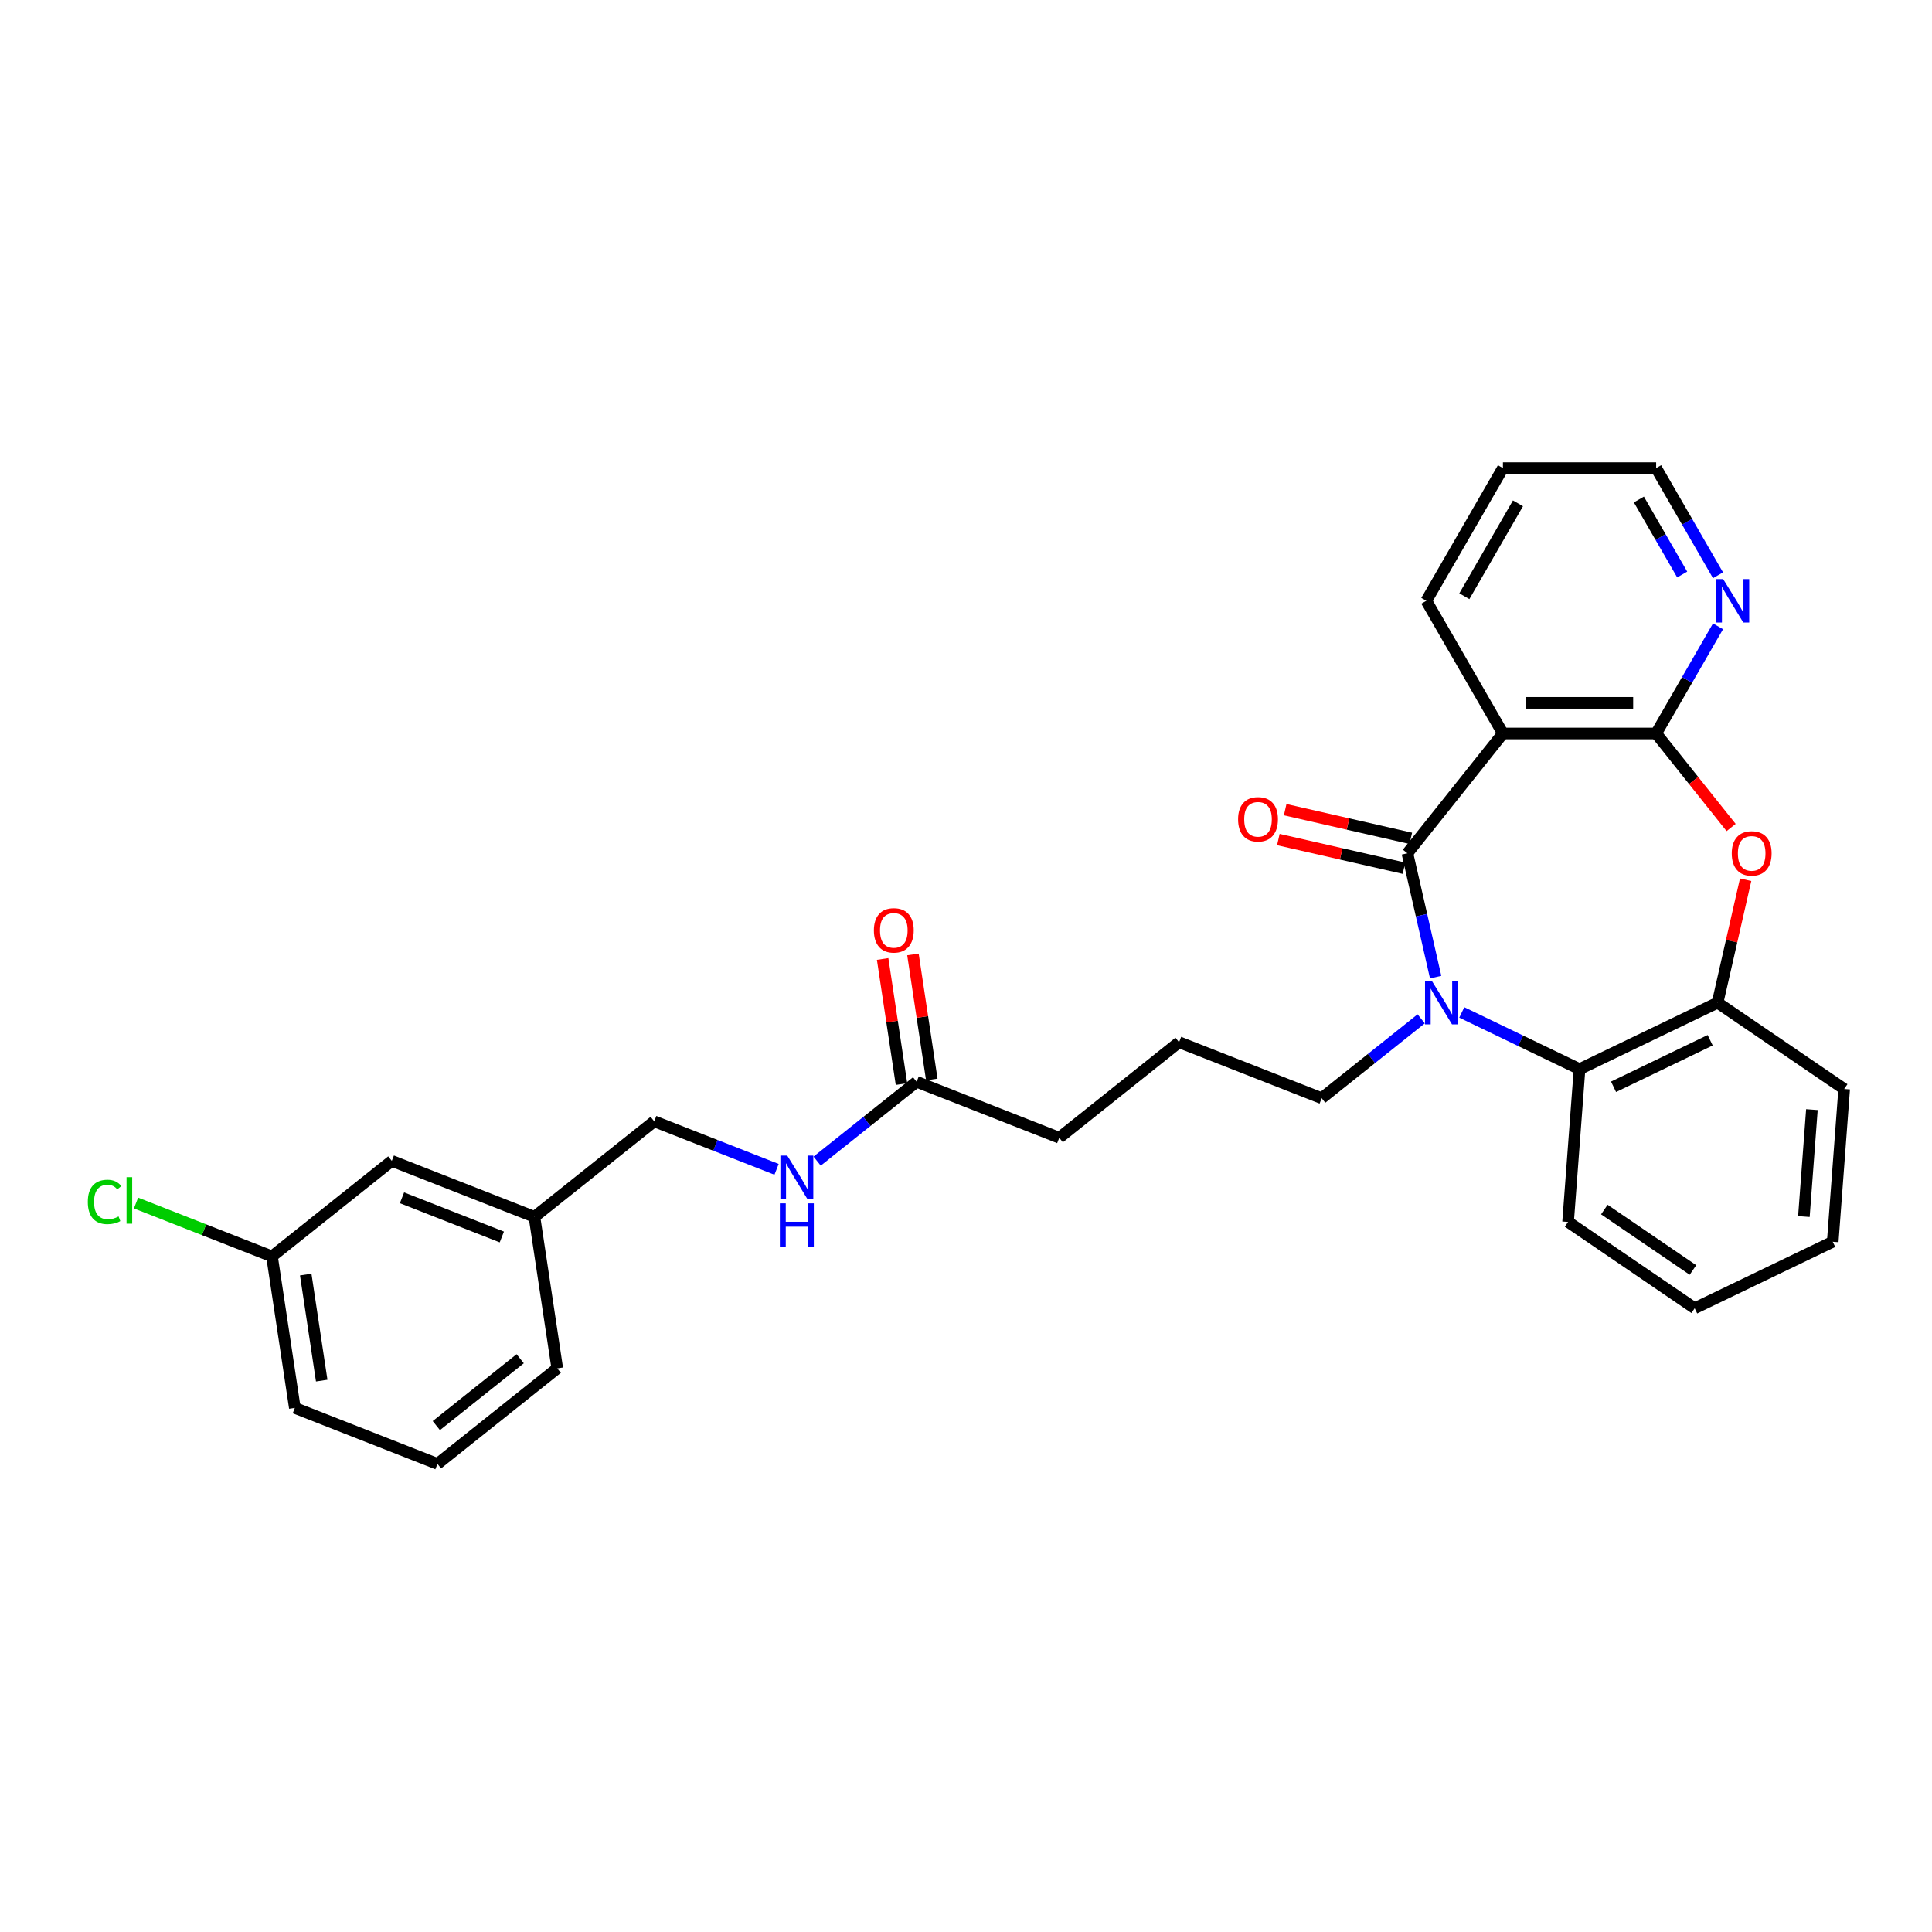 <?xml version='1.0' encoding='iso-8859-1'?>
<svg version='1.1' baseProfile='full'
              xmlns='http://www.w3.org/2000/svg'
                      xmlns:rdkit='http://www.rdkit.org/xml'
                      xmlns:xlink='http://www.w3.org/1999/xlink'
                  xml:space='preserve'
width='1000px' height='1000px' viewBox='0 0 1000 1000'>
<!-- END OF HEADER -->
<rect style='opacity:1.0;fill:#FFFFFF;stroke:none' width='1000' height='1000' x='0' y='0'> </rect>
<path class='bond-0' d='M 728.465,441.658 L 735.78,473.711' style='fill:none;fill-rule:evenodd;stroke:#000000;stroke-width:6px;stroke-linecap:butt;stroke-linejoin:miter;stroke-opacity:1' />
<path class='bond-0' d='M 735.78,473.711 L 743.096,505.764' style='fill:none;fill-rule:evenodd;stroke:#0000FF;stroke-width:6px;stroke-linecap:butt;stroke-linejoin:miter;stroke-opacity:1' />
<path class='bond-1' d='M 728.465,441.658 L 777.912,379.653' style='fill:none;fill-rule:evenodd;stroke:#000000;stroke-width:6px;stroke-linecap:butt;stroke-linejoin:miter;stroke-opacity:1' />
<path class='bond-7' d='M 730.229,433.926 L 697.716,426.505' style='fill:none;fill-rule:evenodd;stroke:#000000;stroke-width:6px;stroke-linecap:butt;stroke-linejoin:miter;stroke-opacity:1' />
<path class='bond-7' d='M 697.716,426.505 L 665.203,419.084' style='fill:none;fill-rule:evenodd;stroke:#FF0000;stroke-width:6px;stroke-linecap:butt;stroke-linejoin:miter;stroke-opacity:1' />
<path class='bond-7' d='M 726.7,449.389 L 694.187,441.969' style='fill:none;fill-rule:evenodd;stroke:#000000;stroke-width:6px;stroke-linecap:butt;stroke-linejoin:miter;stroke-opacity:1' />
<path class='bond-7' d='M 694.187,441.969 L 661.674,434.548' style='fill:none;fill-rule:evenodd;stroke:#FF0000;stroke-width:6px;stroke-linecap:butt;stroke-linejoin:miter;stroke-opacity:1' />
<path class='bond-4' d='M 756.612,524.033 L 787.089,538.71' style='fill:none;fill-rule:evenodd;stroke:#0000FF;stroke-width:6px;stroke-linecap:butt;stroke-linejoin:miter;stroke-opacity:1' />
<path class='bond-4' d='M 787.089,538.71 L 817.565,553.386' style='fill:none;fill-rule:evenodd;stroke:#000000;stroke-width:6px;stroke-linecap:butt;stroke-linejoin:miter;stroke-opacity:1' />
<path class='bond-11' d='M 735.612,527.35 L 709.86,547.887' style='fill:none;fill-rule:evenodd;stroke:#0000FF;stroke-width:6px;stroke-linecap:butt;stroke-linejoin:miter;stroke-opacity:1' />
<path class='bond-11' d='M 709.86,547.887 L 684.107,568.424' style='fill:none;fill-rule:evenodd;stroke:#000000;stroke-width:6px;stroke-linecap:butt;stroke-linejoin:miter;stroke-opacity:1' />
<path class='bond-2' d='M 777.912,379.653 L 857.219,379.653' style='fill:none;fill-rule:evenodd;stroke:#000000;stroke-width:6px;stroke-linecap:butt;stroke-linejoin:miter;stroke-opacity:1' />
<path class='bond-2' d='M 789.808,363.791 L 845.323,363.791' style='fill:none;fill-rule:evenodd;stroke:#000000;stroke-width:6px;stroke-linecap:butt;stroke-linejoin:miter;stroke-opacity:1' />
<path class='bond-13' d='M 777.912,379.653 L 738.258,310.971' style='fill:none;fill-rule:evenodd;stroke:#000000;stroke-width:6px;stroke-linecap:butt;stroke-linejoin:miter;stroke-opacity:1' />
<path class='bond-3' d='M 857.219,379.653 L 876.624,403.985' style='fill:none;fill-rule:evenodd;stroke:#000000;stroke-width:6px;stroke-linecap:butt;stroke-linejoin:miter;stroke-opacity:1' />
<path class='bond-3' d='M 876.624,403.985 L 896.028,428.318' style='fill:none;fill-rule:evenodd;stroke:#FF0000;stroke-width:6px;stroke-linecap:butt;stroke-linejoin:miter;stroke-opacity:1' />
<path class='bond-6' d='M 857.219,379.653 L 873.232,351.918' style='fill:none;fill-rule:evenodd;stroke:#000000;stroke-width:6px;stroke-linecap:butt;stroke-linejoin:miter;stroke-opacity:1' />
<path class='bond-6' d='M 873.232,351.918 L 889.244,324.183' style='fill:none;fill-rule:evenodd;stroke:#0000FF;stroke-width:6px;stroke-linecap:butt;stroke-linejoin:miter;stroke-opacity:1' />
<path class='bond-29' d='M 903.542,455.346 L 896.28,487.161' style='fill:none;fill-rule:evenodd;stroke:#FF0000;stroke-width:6px;stroke-linecap:butt;stroke-linejoin:miter;stroke-opacity:1' />
<path class='bond-29' d='M 896.28,487.161 L 889.019,518.976' style='fill:none;fill-rule:evenodd;stroke:#000000;stroke-width:6px;stroke-linecap:butt;stroke-linejoin:miter;stroke-opacity:1' />
<path class='bond-5' d='M 817.565,553.386 L 889.019,518.976' style='fill:none;fill-rule:evenodd;stroke:#000000;stroke-width:6px;stroke-linecap:butt;stroke-linejoin:miter;stroke-opacity:1' />
<path class='bond-5' d='M 835.165,562.516 L 885.183,538.429' style='fill:none;fill-rule:evenodd;stroke:#000000;stroke-width:6px;stroke-linecap:butt;stroke-linejoin:miter;stroke-opacity:1' />
<path class='bond-18' d='M 817.565,553.386 L 811.639,632.472' style='fill:none;fill-rule:evenodd;stroke:#000000;stroke-width:6px;stroke-linecap:butt;stroke-linejoin:miter;stroke-opacity:1' />
<path class='bond-19' d='M 889.019,518.976 L 954.545,563.652' style='fill:none;fill-rule:evenodd;stroke:#000000;stroke-width:6px;stroke-linecap:butt;stroke-linejoin:miter;stroke-opacity:1' />
<path class='bond-30' d='M 889.244,297.758 L 873.232,270.023' style='fill:none;fill-rule:evenodd;stroke:#0000FF;stroke-width:6px;stroke-linecap:butt;stroke-linejoin:miter;stroke-opacity:1' />
<path class='bond-30' d='M 873.232,270.023 L 857.219,242.289' style='fill:none;fill-rule:evenodd;stroke:#000000;stroke-width:6px;stroke-linecap:butt;stroke-linejoin:miter;stroke-opacity:1' />
<path class='bond-30' d='M 870.704,297.368 L 859.495,277.954' style='fill:none;fill-rule:evenodd;stroke:#0000FF;stroke-width:6px;stroke-linecap:butt;stroke-linejoin:miter;stroke-opacity:1' />
<path class='bond-30' d='M 859.495,277.954 L 848.286,258.54' style='fill:none;fill-rule:evenodd;stroke:#000000;stroke-width:6px;stroke-linecap:butt;stroke-linejoin:miter;stroke-opacity:1' />
<path class='bond-8' d='M 474.452,559.922 L 548.277,588.897' style='fill:none;fill-rule:evenodd;stroke:#000000;stroke-width:6px;stroke-linecap:butt;stroke-linejoin:miter;stroke-opacity:1' />
<path class='bond-9' d='M 474.452,559.922 L 448.7,580.459' style='fill:none;fill-rule:evenodd;stroke:#000000;stroke-width:6px;stroke-linecap:butt;stroke-linejoin:miter;stroke-opacity:1' />
<path class='bond-9' d='M 448.7,580.459 L 422.948,600.996' style='fill:none;fill-rule:evenodd;stroke:#0000FF;stroke-width:6px;stroke-linecap:butt;stroke-linejoin:miter;stroke-opacity:1' />
<path class='bond-10' d='M 482.294,558.74 L 477.416,526.374' style='fill:none;fill-rule:evenodd;stroke:#000000;stroke-width:6px;stroke-linecap:butt;stroke-linejoin:miter;stroke-opacity:1' />
<path class='bond-10' d='M 477.416,526.374 L 472.538,494.007' style='fill:none;fill-rule:evenodd;stroke:#FF0000;stroke-width:6px;stroke-linecap:butt;stroke-linejoin:miter;stroke-opacity:1' />
<path class='bond-10' d='M 466.61,561.105 L 461.732,528.738' style='fill:none;fill-rule:evenodd;stroke:#000000;stroke-width:6px;stroke-linecap:butt;stroke-linejoin:miter;stroke-opacity:1' />
<path class='bond-10' d='M 461.732,528.738 L 456.853,496.372' style='fill:none;fill-rule:evenodd;stroke:#FF0000;stroke-width:6px;stroke-linecap:butt;stroke-linejoin:miter;stroke-opacity:1' />
<path class='bond-12' d='M 401.947,605.249 L 370.285,592.822' style='fill:none;fill-rule:evenodd;stroke:#0000FF;stroke-width:6px;stroke-linecap:butt;stroke-linejoin:miter;stroke-opacity:1' />
<path class='bond-12' d='M 370.285,592.822 L 338.622,580.396' style='fill:none;fill-rule:evenodd;stroke:#000000;stroke-width:6px;stroke-linecap:butt;stroke-linejoin:miter;stroke-opacity:1' />
<path class='bond-20' d='M 684.107,568.424 L 610.282,539.449' style='fill:none;fill-rule:evenodd;stroke:#000000;stroke-width:6px;stroke-linecap:butt;stroke-linejoin:miter;stroke-opacity:1' />
<path class='bond-16' d='M 338.622,580.396 L 276.618,629.843' style='fill:none;fill-rule:evenodd;stroke:#000000;stroke-width:6px;stroke-linecap:butt;stroke-linejoin:miter;stroke-opacity:1' />
<path class='bond-26' d='M 738.258,310.971 L 777.912,242.289' style='fill:none;fill-rule:evenodd;stroke:#000000;stroke-width:6px;stroke-linecap:butt;stroke-linejoin:miter;stroke-opacity:1' />
<path class='bond-26' d='M 757.943,308.599 L 785.7,260.522' style='fill:none;fill-rule:evenodd;stroke:#000000;stroke-width:6px;stroke-linecap:butt;stroke-linejoin:miter;stroke-opacity:1' />
<path class='bond-14' d='M 202.793,600.869 L 276.618,629.843' style='fill:none;fill-rule:evenodd;stroke:#000000;stroke-width:6px;stroke-linecap:butt;stroke-linejoin:miter;stroke-opacity:1' />
<path class='bond-14' d='M 208.071,619.98 L 259.749,640.262' style='fill:none;fill-rule:evenodd;stroke:#000000;stroke-width:6px;stroke-linecap:butt;stroke-linejoin:miter;stroke-opacity:1' />
<path class='bond-15' d='M 202.793,600.869 L 140.788,650.316' style='fill:none;fill-rule:evenodd;stroke:#000000;stroke-width:6px;stroke-linecap:butt;stroke-linejoin:miter;stroke-opacity:1' />
<path class='bond-17' d='M 140.788,650.316 L 105.596,636.504' style='fill:none;fill-rule:evenodd;stroke:#000000;stroke-width:6px;stroke-linecap:butt;stroke-linejoin:miter;stroke-opacity:1' />
<path class='bond-17' d='M 105.596,636.504 L 70.405,622.693' style='fill:none;fill-rule:evenodd;stroke:#00CC00;stroke-width:6px;stroke-linecap:butt;stroke-linejoin:miter;stroke-opacity:1' />
<path class='bond-32' d='M 140.788,650.316 L 152.608,728.737' style='fill:none;fill-rule:evenodd;stroke:#000000;stroke-width:6px;stroke-linecap:butt;stroke-linejoin:miter;stroke-opacity:1' />
<path class='bond-32' d='M 158.245,659.715 L 166.519,714.61' style='fill:none;fill-rule:evenodd;stroke:#000000;stroke-width:6px;stroke-linecap:butt;stroke-linejoin:miter;stroke-opacity:1' />
<path class='bond-25' d='M 276.618,629.843 L 288.438,708.264' style='fill:none;fill-rule:evenodd;stroke:#000000;stroke-width:6px;stroke-linecap:butt;stroke-linejoin:miter;stroke-opacity:1' />
<path class='bond-27' d='M 811.639,632.472 L 877.165,677.147' style='fill:none;fill-rule:evenodd;stroke:#000000;stroke-width:6px;stroke-linecap:butt;stroke-linejoin:miter;stroke-opacity:1' />
<path class='bond-27' d='M 830.403,626.068 L 876.272,657.341' style='fill:none;fill-rule:evenodd;stroke:#000000;stroke-width:6px;stroke-linecap:butt;stroke-linejoin:miter;stroke-opacity:1' />
<path class='bond-31' d='M 954.545,563.652 L 948.619,642.737' style='fill:none;fill-rule:evenodd;stroke:#000000;stroke-width:6px;stroke-linecap:butt;stroke-linejoin:miter;stroke-opacity:1' />
<path class='bond-31' d='M 937.839,574.329 L 933.691,629.689' style='fill:none;fill-rule:evenodd;stroke:#000000;stroke-width:6px;stroke-linecap:butt;stroke-linejoin:miter;stroke-opacity:1' />
<path class='bond-21' d='M 610.282,539.449 L 548.277,588.897' style='fill:none;fill-rule:evenodd;stroke:#000000;stroke-width:6px;stroke-linecap:butt;stroke-linejoin:miter;stroke-opacity:1' />
<path class='bond-22' d='M 226.433,757.711 L 288.438,708.264' style='fill:none;fill-rule:evenodd;stroke:#000000;stroke-width:6px;stroke-linecap:butt;stroke-linejoin:miter;stroke-opacity:1' />
<path class='bond-22' d='M 225.844,737.893 L 269.248,703.28' style='fill:none;fill-rule:evenodd;stroke:#000000;stroke-width:6px;stroke-linecap:butt;stroke-linejoin:miter;stroke-opacity:1' />
<path class='bond-24' d='M 226.433,757.711 L 152.608,728.737' style='fill:none;fill-rule:evenodd;stroke:#000000;stroke-width:6px;stroke-linecap:butt;stroke-linejoin:miter;stroke-opacity:1' />
<path class='bond-23' d='M 857.219,242.289 L 777.912,242.289' style='fill:none;fill-rule:evenodd;stroke:#000000;stroke-width:6px;stroke-linecap:butt;stroke-linejoin:miter;stroke-opacity:1' />
<path class='bond-28' d='M 877.165,677.147 L 948.619,642.737' style='fill:none;fill-rule:evenodd;stroke:#000000;stroke-width:6px;stroke-linecap:butt;stroke-linejoin:miter;stroke-opacity:1' />
<path  class='atom-1' d='M 741.147 507.746
L 748.507 519.643
Q 749.237 520.816, 750.411 522.942
Q 751.584 525.067, 751.648 525.194
L 751.648 507.746
L 754.63 507.746
L 754.63 530.206
L 751.553 530.206
L 743.654 517.2
Q 742.734 515.677, 741.75 513.932
Q 740.799 512.188, 740.513 511.648
L 740.513 530.206
L 737.594 530.206
L 737.594 507.746
L 741.147 507.746
' fill='#0000FF'/>
<path  class='atom-4' d='M 896.356 441.721
Q 896.356 436.328, 899.021 433.314
Q 901.686 430.301, 906.666 430.301
Q 911.647 430.301, 914.311 433.314
Q 916.976 436.328, 916.976 441.721
Q 916.976 447.177, 914.28 450.286
Q 911.583 453.363, 906.666 453.363
Q 901.718 453.363, 899.021 450.286
Q 896.356 447.209, 896.356 441.721
M 906.666 450.825
Q 910.092 450.825, 911.932 448.541
Q 913.804 446.226, 913.804 441.721
Q 913.804 437.312, 911.932 435.091
Q 910.092 432.839, 906.666 432.839
Q 903.24 432.839, 901.369 435.059
Q 899.529 437.28, 899.529 441.721
Q 899.529 446.257, 901.369 448.541
Q 903.24 450.825, 906.666 450.825
' fill='#FF0000'/>
<path  class='atom-7' d='M 891.908 299.741
L 899.268 311.637
Q 899.997 312.811, 901.171 314.936
Q 902.345 317.061, 902.408 317.188
L 902.408 299.741
L 905.39 299.741
L 905.39 322.201
L 902.313 322.201
L 894.414 309.194
Q 893.494 307.671, 892.511 305.927
Q 891.559 304.182, 891.274 303.643
L 891.274 322.201
L 888.355 322.201
L 888.355 299.741
L 891.908 299.741
' fill='#0000FF'/>
<path  class='atom-8' d='M 640.836 424.073
Q 640.836 418.681, 643.501 415.667
Q 646.165 412.653, 651.146 412.653
Q 656.126 412.653, 658.791 415.667
Q 661.456 418.681, 661.456 424.073
Q 661.456 429.53, 658.759 432.639
Q 656.063 435.716, 651.146 435.716
Q 646.197 435.716, 643.501 432.639
Q 640.836 429.562, 640.836 424.073
M 651.146 433.178
Q 654.572 433.178, 656.412 430.894
Q 658.283 428.578, 658.283 424.073
Q 658.283 419.664, 656.412 417.443
Q 654.572 415.191, 651.146 415.191
Q 647.72 415.191, 645.848 417.412
Q 644.008 419.632, 644.008 424.073
Q 644.008 428.61, 645.848 430.894
Q 647.72 433.178, 651.146 433.178
' fill='#FF0000'/>
<path  class='atom-10' d='M 407.483 598.14
L 414.843 610.036
Q 415.572 611.21, 416.746 613.335
Q 417.92 615.461, 417.983 615.587
L 417.983 598.14
L 420.965 598.14
L 420.965 620.6
L 417.888 620.6
L 409.989 607.593
Q 409.069 606.071, 408.086 604.326
Q 407.134 602.581, 406.848 602.042
L 406.848 620.6
L 403.93 620.6
L 403.93 598.14
L 407.483 598.14
' fill='#0000FF'/>
<path  class='atom-10' d='M 403.66 622.846
L 406.706 622.846
L 406.706 632.394
L 418.189 632.394
L 418.189 622.846
L 421.235 622.846
L 421.235 645.305
L 418.189 645.305
L 418.189 634.932
L 406.706 634.932
L 406.706 645.305
L 403.66 645.305
L 403.66 622.846
' fill='#0000FF'/>
<path  class='atom-11' d='M 452.322 481.565
Q 452.322 476.172, 454.987 473.158
Q 457.652 470.144, 462.632 470.144
Q 467.613 470.144, 470.277 473.158
Q 472.942 476.172, 472.942 481.565
Q 472.942 487.021, 470.246 490.13
Q 467.549 493.207, 462.632 493.207
Q 457.683 493.207, 454.987 490.13
Q 452.322 487.053, 452.322 481.565
M 462.632 490.669
Q 466.058 490.669, 467.898 488.385
Q 469.77 486.069, 469.77 481.565
Q 469.77 477.155, 467.898 474.934
Q 466.058 472.682, 462.632 472.682
Q 459.206 472.682, 457.334 474.903
Q 455.495 477.123, 455.495 481.565
Q 455.495 486.101, 457.334 488.385
Q 459.206 490.669, 462.632 490.669
' fill='#FF0000'/>
<path  class='atom-18' d='M 45.455 622.119
Q 45.455 616.536, 48.056 613.617
Q 50.689 610.667, 55.669 610.667
Q 60.301 610.667, 62.775 613.934
L 60.681 615.647
Q 58.873 613.268, 55.669 613.268
Q 52.275 613.268, 50.467 615.552
Q 48.69 617.805, 48.69 622.119
Q 48.69 626.56, 50.53 628.844
Q 52.402 631.128, 56.018 631.128
Q 58.493 631.128, 61.379 629.637
L 62.268 632.016
Q 61.094 632.778, 59.317 633.222
Q 57.541 633.666, 55.574 633.666
Q 50.689 633.666, 48.056 630.684
Q 45.455 627.702, 45.455 622.119
' fill='#00CC00'/>
<path  class='atom-18' d='M 65.503 609.303
L 68.422 609.303
L 68.422 633.381
L 65.503 633.381
L 65.503 609.303
' fill='#00CC00'/>
</svg>
